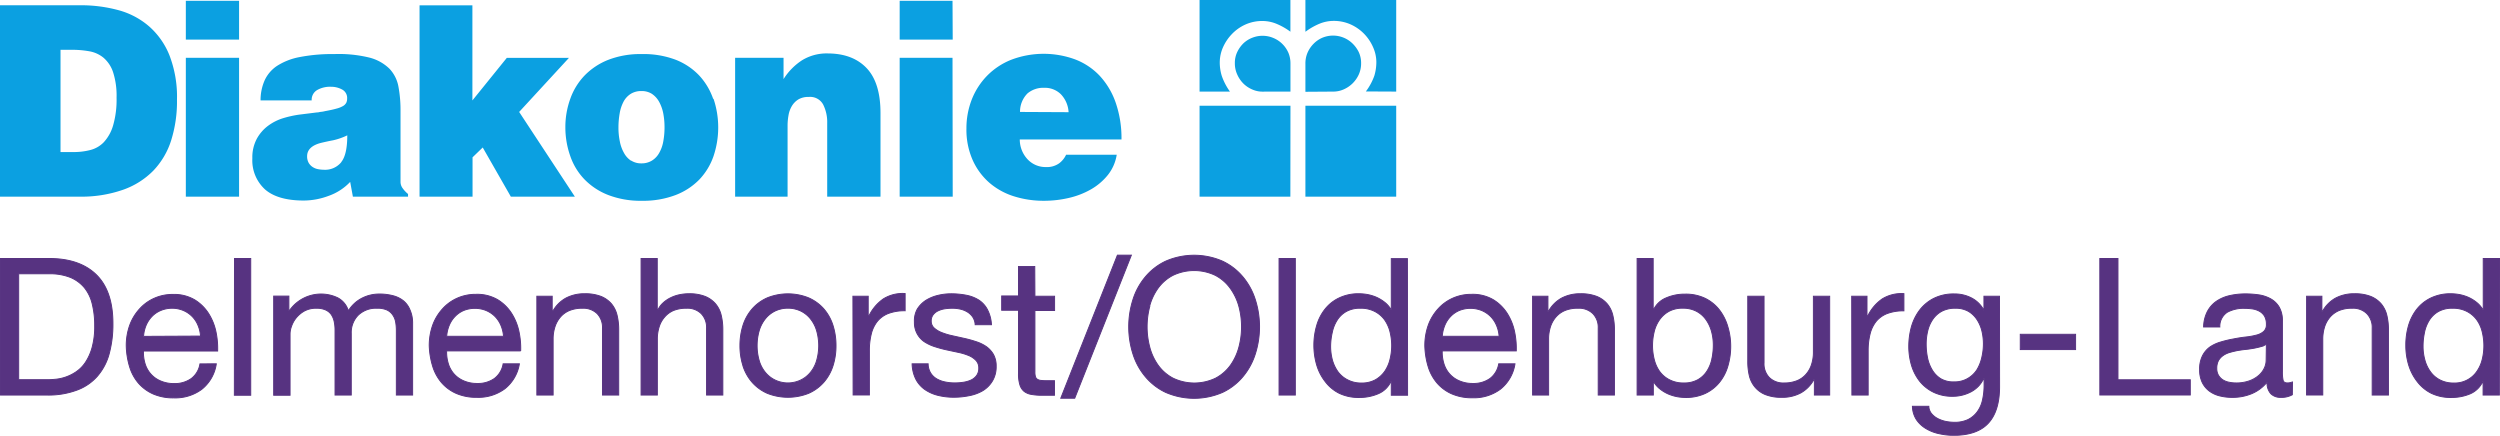 <?xml version="1.0" encoding="UTF-8"?>
<svg xmlns="http://www.w3.org/2000/svg" viewBox="0 0 508.52 88.63">
  <defs>
    <style>.cls-1{fill:#0ba0e1;}.cls-2{fill:none;stroke:#573381;stroke-miterlimit:7.78;stroke-width:0.2px;}.cls-3{fill:#573381;}</style>
  </defs>
  <g id="Ebene_2" data-name="Ebene 2">
    <g id="Ebene_1-2" data-name="Ebene 1">
      <path class="cls-1" d="M284,21.51H265.53V40H284Zm-21.51-2.88V12.85a5.56,5.56,0,0,0-.41-2.09A5.76,5.76,0,0,0,260.9,9a5.61,5.61,0,0,0-1.83-1.25,5.66,5.66,0,0,0-4.3-.09A5.61,5.61,0,0,0,253,8.74a6.15,6.15,0,0,0-1.3,1.77,5.1,5.1,0,0,0-.52,2.34,5.42,5.42,0,0,0,.49,2.32A6,6,0,0,0,252.92,17a5.79,5.79,0,0,0,1.8,1.2,5.1,5.1,0,0,0,2,.44Zm-12.31,0a12.42,12.42,0,0,1-1.66-3.19,9.3,9.3,0,0,1-.41-2.8,7.62,7.62,0,0,1,.65-3,9.33,9.33,0,0,1,1.8-2.69A8.82,8.82,0,0,1,253.3,5a8.33,8.33,0,0,1,3.51-.73,7.49,7.49,0,0,1,2.83.57,13.21,13.21,0,0,1,2.84,1.61V0H244V18.63Zm12.31,2.88H244V40h18.47Zm8.76-2.88a5.18,5.18,0,0,0,2.05-.44,6,6,0,0,0,3.07-3,5.42,5.42,0,0,0,.49-2.32,5.22,5.22,0,0,0-.51-2.34A6.37,6.37,0,0,0,275,8.74a5.67,5.67,0,0,0-3.79-1.5,5.71,5.71,0,0,0-2.31.47A5.61,5.61,0,0,0,267.1,9a5.94,5.94,0,0,0-1.17,1.8,5.55,5.55,0,0,0-.4,2.09v5.78Zm12.75,0V0H265.53V6.43h.05a13.15,13.15,0,0,1,2.83-1.61,7.56,7.56,0,0,1,2.83-.57,8.37,8.37,0,0,1,3.52.73,8.94,8.94,0,0,1,2.75,1.94,9.1,9.1,0,0,1,1.79,2.69,7.46,7.46,0,0,1,.66,3,9.63,9.63,0,0,1-.41,2.8,12,12,0,0,1-1.72,3.19Zm-55.88,9.74a22.08,22.08,0,0,0-1.17-7.46,15.49,15.49,0,0,0-3.24-5.47,13.49,13.49,0,0,0-5-3.35,18.59,18.59,0,0,0-13,.06,14.2,14.2,0,0,0-4.93,3.26,14.48,14.48,0,0,0-3.11,4.82,16.08,16.08,0,0,0-1.09,5.91,15.23,15.23,0,0,0,1.26,6.4,13.33,13.33,0,0,0,3.37,4.6,14.09,14.09,0,0,0,5,2.78,20,20,0,0,0,6.16.92,22.12,22.12,0,0,0,5-.57,16.46,16.46,0,0,0,4.52-1.74,12.16,12.16,0,0,0,3.46-2.94,8.8,8.8,0,0,0,1.8-4.11h-10.3a4.61,4.61,0,0,1-1.41,1.74,4.26,4.26,0,0,1-2.67.76,5,5,0,0,1-3.7-1.52,5.89,5.89,0,0,1-1.64-4.09Zm-20.64-5.6A5.26,5.26,0,0,1,209,19a5,5,0,0,1,3.4-1.14,4.62,4.62,0,0,1,3.41,1.33,5.73,5.73,0,0,1,1.55,3.63ZM193.75.16H183v7.9h10.79Zm0,11.6H183V40h10.79ZM179.1,40V23q0-6.16-2.81-9.13t-7.87-3a9.58,9.58,0,0,0-5.28,1.39,12.51,12.51,0,0,0-3.76,3.83V11.76h-9.85V40H160.2V25.6a11.78,11.78,0,0,1,.19-2.15,5.46,5.46,0,0,1,.68-1.88,4,4,0,0,1,1.31-1.34,3.94,3.94,0,0,1,2.12-.51,3,3,0,0,1,2.94,1.55,7.94,7.94,0,0,1,.82,3.78V40ZM69.41,33a4.24,4.24,0,0,1-3.51,1.53,6.67,6.67,0,0,1-1.15-.11A3,3,0,0,1,63.64,34a2.53,2.53,0,0,1-.85-.87,2.68,2.68,0,0,1-.32-1.36c0-1.34,1-2.25,2.88-2.72.77-.18,1.57-.36,2.43-.52a13.25,13.25,0,0,0,2.86-1c0,2.61-.41,4.43-1.23,5.44M48.63.16H37.8v7.9H48.63ZM128.38,32.7a4.35,4.35,0,0,1-1.45-1.58,7.62,7.62,0,0,1-.85-2.34,13.67,13.67,0,0,1-.28-2.86,16.6,16.6,0,0,1,.25-2.88,7.86,7.86,0,0,1,.79-2.37,4.2,4.2,0,0,1,1.46-1.58,4,4,0,0,1,2.16-.57,3.86,3.86,0,0,1,2.14.57,4.62,4.62,0,0,1,1.45,1.58A8.16,8.16,0,0,1,134.9,23a14.82,14.82,0,0,1,.27,2.88,15.23,15.23,0,0,1-.25,2.86,7.11,7.11,0,0,1-.82,2.34,4.26,4.26,0,0,1-1.48,1.58,4,4,0,0,1-2.16.57,3.73,3.73,0,0,1-2.08-.57M12.31,30.93V10.13h2.34a19.69,19.69,0,0,1,3.51.3,6.23,6.23,0,0,1,2.89,1.31A6.6,6.6,0,0,1,23,14.68a15.56,15.56,0,0,1,.71,5.2A18.77,18.77,0,0,1,23,25.54a8.55,8.55,0,0,1-1.88,3.38,5.76,5.76,0,0,1-2.77,1.6,13.45,13.45,0,0,1-3.41.41ZM48.63,11.76H37.8V40H48.63ZM83,40v-.54a5.92,5.92,0,0,1-1.06-1.12A2.18,2.18,0,0,1,81.47,37V22.6a26.07,26.07,0,0,0-.41-4.9A7.17,7.17,0,0,0,79.24,14a9,9,0,0,0-4.08-2.28A26.12,26.12,0,0,0,68,11a34.68,34.68,0,0,0-7,.6,12.94,12.94,0,0,0-4.63,1.79,7.06,7.06,0,0,0-2.56,3A10,10,0,0,0,53,20.42h10.4a2.28,2.28,0,0,1,1.09-2.09,5.23,5.23,0,0,1,2.83-.68,4.66,4.66,0,0,1,2.29.57,1.93,1.93,0,0,1,1,1.82,2,2,0,0,1-.17.85,1.72,1.72,0,0,1-.62.65,5,5,0,0,1-1.34.54c-.58.17-1.36.34-2.34.52a5.79,5.79,0,0,1-.74.14,3,3,0,0,0-.51.08,1.65,1.65,0,0,1-.44.05l-3.54.44a21.53,21.53,0,0,0-3.32.73,10.17,10.17,0,0,0-3.08,1.56,8.23,8.23,0,0,0-2.28,2.64,8,8,0,0,0-.9,3.95,8,8,0,0,0,2.58,6.34q2.6,2.27,7.93,2.26a14.45,14.45,0,0,0,4.95-.93A11.06,11.06,0,0,0,71.23,37l.55,3ZM145.06,20.1a13.42,13.42,0,0,0-2.86-4.77,13.27,13.27,0,0,0-4.85-3.21A18.49,18.49,0,0,0,130.49,11a18,18,0,0,0-6.76,1.17,13.76,13.76,0,0,0-4.84,3.21A13.18,13.18,0,0,0,116,20.1a16.85,16.85,0,0,0-1,5.82,17.43,17.43,0,0,0,1,5.83,12.78,12.78,0,0,0,2.89,4.74,13.6,13.6,0,0,0,4.84,3.18,18.27,18.27,0,0,0,6.84,1.17,18.49,18.49,0,0,0,6.86-1.17,13.47,13.47,0,0,0,4.85-3.18,13.12,13.12,0,0,0,2.86-4.74,18.33,18.33,0,0,0,0-11.65M116.93,40,105.6,22.77l10.13-11H103.09l-7,8.66V1.09H85.34V40H96.12V32l2.07-2,5.72,10ZM16.18,40A25.61,25.61,0,0,0,25,38.61a16.09,16.09,0,0,0,6.18-3.89,15.79,15.79,0,0,0,3.65-6.21A26.5,26.5,0,0,0,36,20.26a23.41,23.41,0,0,0-1.53-9,15.43,15.43,0,0,0-4.16-5.91A15.78,15.78,0,0,0,24.1,2.07a28.93,28.93,0,0,0-7.65-1H0V40Z"></path>
      <path class="cls-2" d="M508.42,52.58h-3.31V62.93H505a5.23,5.23,0,0,0-1.34-1.5,7.7,7.7,0,0,0-1.69-1,8.68,8.68,0,0,0-1.79-.53,10.14,10.14,0,0,0-1.67-.15,9.16,9.16,0,0,0-4,.84,8.15,8.15,0,0,0-2.88,2.27,9.92,9.92,0,0,0-1.71,3.33,14.2,14.2,0,0,0-.56,4,13.72,13.72,0,0,0,.58,4.05,10.29,10.29,0,0,0,1.73,3.36A8.28,8.28,0,0,0,494.55,80a9.08,9.08,0,0,0,4.07.85,9.68,9.68,0,0,0,3.85-.75A5,5,0,0,0,505,77.63h.08v2.73h3.31Zm-15.25,15a7.49,7.49,0,0,1,1-2.49A5.26,5.26,0,0,1,496,63.36a5.66,5.66,0,0,1,2.86-.66,6.14,6.14,0,0,1,2.92.64,5.74,5.74,0,0,1,2,1.69,6.93,6.93,0,0,1,1.11,2.43,11.79,11.79,0,0,1,.35,2.86,11.64,11.64,0,0,1-.33,2.76,7.23,7.23,0,0,1-1.07,2.43,5.45,5.45,0,0,1-4.75,2.4,5.85,5.85,0,0,1-2.78-.63,5.42,5.42,0,0,1-1.94-1.67,7.22,7.22,0,0,1-1.13-2.39,10.17,10.17,0,0,1-.37-2.74A13,13,0,0,1,493.17,67.6Zm-24,12.76h3.3V69a8.31,8.31,0,0,1,.37-2.51,5.74,5.74,0,0,1,1.11-2,5,5,0,0,1,1.85-1.33,6.8,6.8,0,0,1,2.63-.46,4,4,0,0,1,3,1.09,4,4,0,0,1,1.09,2.95V80.36h3.31V67.13a12.39,12.39,0,0,0-.33-3,5.69,5.69,0,0,0-1.15-2.32,5.55,5.55,0,0,0-2.14-1.52,8.78,8.78,0,0,0-3.31-.54,8,8,0,0,0-3.83.89,6.87,6.87,0,0,0-2.7,2.77h-.08V60.25h-3.11Zm-8.22-7a3.78,3.78,0,0,1-.35,1.49,4.57,4.57,0,0,1-1.09,1.48,6.08,6.08,0,0,1-1.91,1.13,7.79,7.79,0,0,1-2.8.45,7.07,7.07,0,0,1-1.48-.16,3.52,3.52,0,0,1-1.22-.5,2.81,2.81,0,0,1-.86-.92,2.69,2.69,0,0,1-.33-1.38,3.33,3.33,0,0,1,.33-1.56,3.12,3.12,0,0,1,.88-1,4.39,4.39,0,0,1,1.28-.64c.49-.15,1-.28,1.55-.39s1.11-.19,1.7-.25,1.13-.14,1.65-.23,1-.2,1.48-.33A3.63,3.63,0,0,0,461,70Zm5.36,4.35a3,3,0,0,1-1,.2c-.52,0-.82-.18-.91-.55a7.68,7.68,0,0,1-.14-1.71V65.3a5.45,5.45,0,0,0-.66-2.84,4.65,4.65,0,0,0-1.75-1.69,7.17,7.17,0,0,0-2.43-.8,18.86,18.86,0,0,0-2.7-.19,14.31,14.31,0,0,0-3.19.35,7.77,7.77,0,0,0-2.69,1.15A5.86,5.86,0,0,0,449,63.36a7.17,7.17,0,0,0-.77,3.15h3.3a3.42,3.42,0,0,1,1.52-3,7,7,0,0,1,3.5-.79,12.23,12.23,0,0,1,1.58.11,4.44,4.44,0,0,1,1.44.47,2.89,2.89,0,0,1,1.05,1A3.33,3.33,0,0,1,461,66a1.81,1.81,0,0,1-.54,1.42,3.55,3.55,0,0,1-1.48.74,14,14,0,0,1-2.16.39c-.81.09-1.68.23-2.58.41a22.41,22.41,0,0,0-2.51.6,7.7,7.7,0,0,0-2.18,1A4.93,4.93,0,0,0,448,72.38a5.91,5.91,0,0,0-.58,2.8,5.84,5.84,0,0,0,.52,2.59,4.9,4.9,0,0,0,1.42,1.75,5.84,5.84,0,0,0,2.12,1,10.38,10.38,0,0,0,2.59.31,10.12,10.12,0,0,0,3.91-.74,8,8,0,0,0,3.17-2.37,3.17,3.17,0,0,0,.76,2.37,2.75,2.75,0,0,0,2,.74,4.52,4.52,0,0,0,2.37-.54Zm-39.19,2.65h18.4V77.25H430.81V52.58h-3.69ZM410.94,71.1h11.25V68H410.94ZM394.71,77A5.35,5.35,0,0,1,393,75.2a7.71,7.71,0,0,1-.93-2.47,13.86,13.86,0,0,1-.27-2.72,11.34,11.34,0,0,1,.33-2.76,6.93,6.93,0,0,1,1.05-2.34A5.25,5.25,0,0,1,395,63.3a5.72,5.72,0,0,1,2.72-.6,5.22,5.22,0,0,1,2.65.62A5.28,5.28,0,0,1,402.13,65a7.43,7.43,0,0,1,1,2.32,11.34,11.34,0,0,1,.31,2.6,12.1,12.1,0,0,1-.33,2.8,8.29,8.29,0,0,1-1,2.51A5.46,5.46,0,0,1,400.22,77a5.31,5.31,0,0,1-2.78.68A5,5,0,0,1,394.71,77Zm12-16.74h-3.16v2.87h0a5.89,5.89,0,0,0-2.49-2.5,7.43,7.43,0,0,0-3.51-.84,9,9,0,0,0-4.39,1,8.48,8.48,0,0,0-2.88,2.55,10.41,10.41,0,0,0-1.56,3.42,15.16,15.16,0,0,0-.46,3.66,13.54,13.54,0,0,0,.56,3.91,9.76,9.76,0,0,0,1.69,3.25,8.21,8.21,0,0,0,2.8,2.21,8.82,8.82,0,0,0,3.93.82,7.91,7.91,0,0,0,3.68-.91,6.16,6.16,0,0,0,1.5-1.13,5.83,5.83,0,0,0,1.09-1.62h.07v1.33a13.61,13.61,0,0,1-.33,3.11,6.31,6.31,0,0,1-1.07,2.39,5.22,5.22,0,0,1-1.86,1.56,6.27,6.27,0,0,1-2.77.56,9.52,9.52,0,0,1-1.71-.17,6.44,6.44,0,0,1-1.65-.57,4.13,4.13,0,0,1-1.28-1,2.46,2.46,0,0,1-.57-1.52H389a5.22,5.22,0,0,0,.85,2.77,6.13,6.13,0,0,0,2,1.82,8.53,8.53,0,0,0,2.65,1,13.64,13.64,0,0,0,2.87.32c3.2,0,5.55-.83,7.07-2.47s2.29-4.12,2.29-7.41ZM376.69,80.36H380v-9a13.74,13.74,0,0,1,.39-3.42,6.63,6.63,0,0,1,1.24-2.57,5.44,5.44,0,0,1,2.26-1.6,9.4,9.4,0,0,1,3.38-.54v-3.5a7.42,7.42,0,0,0-4.43,1.09,9,9,0,0,0-3,3.62h-.08V60.25h-3.11Zm-4.52-20.11h-3.31V71.6a8,8,0,0,1-.37,2.51,5.48,5.48,0,0,1-1.11,2,4.85,4.85,0,0,1-1.84,1.32,6.79,6.79,0,0,1-2.63.47,4.05,4.05,0,0,1-3-1.09,4,4,0,0,1-1.09-3V60.25h-3.31V73.47a12.53,12.53,0,0,0,.33,3A5.59,5.59,0,0,0,357,78.76a5.38,5.38,0,0,0,2.14,1.52,8.76,8.76,0,0,0,3.3.54,7.92,7.92,0,0,0,3.84-.89,6.9,6.9,0,0,0,2.7-2.76h.08v3.19h3.11ZM348.21,73a7.32,7.32,0,0,1-1,2.48,5.33,5.33,0,0,1-1.86,1.76,5.71,5.71,0,0,1-2.84.66,6.09,6.09,0,0,1-2.92-.65,5.58,5.58,0,0,1-2-1.69,7.1,7.1,0,0,1-1.1-2.43,11.26,11.26,0,0,1-.35-2.86,11.7,11.7,0,0,1,.33-2.76,7,7,0,0,1,1.07-2.43,5.65,5.65,0,0,1,1.9-1.73,5.71,5.71,0,0,1,2.84-.66,5.85,5.85,0,0,1,2.78.62A5.54,5.54,0,0,1,347,65a7.64,7.64,0,0,1,1.13,2.39,10.6,10.6,0,0,1,.37,2.75A13.17,13.17,0,0,1,348.21,73ZM333,80.36h3.3V77.67h.08a5.23,5.23,0,0,0,1.34,1.5,7.54,7.54,0,0,0,1.69,1,8.86,8.86,0,0,0,1.79.53,10.25,10.25,0,0,0,1.68.15,9.22,9.22,0,0,0,4-.83,8.17,8.17,0,0,0,2.88-2.26,9.35,9.35,0,0,0,1.71-3.32,14.06,14.06,0,0,0,.57-4,13.77,13.77,0,0,0-.59-4A10.1,10.1,0,0,0,349.71,63a8.32,8.32,0,0,0-2.88-2.32,9.06,9.06,0,0,0-4.06-.85,9.48,9.48,0,0,0-3.85.76A4.89,4.89,0,0,0,336.35,63h-.08V52.58H333Zm-21.26,0H315V69a8,8,0,0,1,.37-2.51,5.74,5.74,0,0,1,1.11-2,4.91,4.91,0,0,1,1.85-1.33A6.74,6.74,0,0,1,321,62.7a4.05,4.05,0,0,1,3,1.09,4,4,0,0,1,1.09,2.95V80.36h3.3V67.13a12.39,12.39,0,0,0-.33-3,5.68,5.68,0,0,0-1.14-2.32,5.55,5.55,0,0,0-2.14-1.52,8.85,8.85,0,0,0-3.31-.54,8,8,0,0,0-3.83.89,6.89,6.89,0,0,0-2.71,2.77h-.07V60.25h-3.12ZM304.85,74a4.65,4.65,0,0,1-1.79,3,5.74,5.74,0,0,1-3.42,1,6.73,6.73,0,0,1-2.84-.55,5.51,5.51,0,0,1-2-1.46,5.61,5.61,0,0,1-1.12-2.1,7.94,7.94,0,0,1-.32-2.51h15.06a16.22,16.22,0,0,0-.33-3.85,11.13,11.13,0,0,0-1.48-3.73,8.8,8.8,0,0,0-2.84-2.82,8.23,8.23,0,0,0-4.45-1.11,9.16,9.16,0,0,0-3.8.78,8.84,8.84,0,0,0-3,2.18,9.92,9.92,0,0,0-2,3.32,12.35,12.35,0,0,0-.7,4.18,16.08,16.08,0,0,0,.68,4.24,9.27,9.27,0,0,0,1.82,3.35,8.45,8.45,0,0,0,3,2.2,10.17,10.17,0,0,0,4.19.79,9,9,0,0,0,5.69-1.75A8.17,8.17,0,0,0,308.16,74Zm-11.48-5.6a7,7,0,0,1,.51-2.2,5.64,5.64,0,0,1,1.17-1.81,5.31,5.31,0,0,1,1.77-1.23,6.15,6.15,0,0,1,4.57,0,5.69,5.69,0,0,1,1.81,1.21,5.84,5.84,0,0,1,1.2,1.81,6.68,6.68,0,0,1,.53,2.22Zm-7.09-15.8H283V62.93h-.08a5.23,5.23,0,0,0-1.34-1.5,7.94,7.94,0,0,0-1.69-1,8.86,8.86,0,0,0-1.79-.53,10.25,10.25,0,0,0-1.68-.15,9.08,9.08,0,0,0-4,.84,8,8,0,0,0-2.88,2.27,9.57,9.57,0,0,0-1.71,3.33,14.33,14.33,0,0,0,0,8.07,10.1,10.1,0,0,0,1.73,3.36A8.1,8.1,0,0,0,272.41,80a9.06,9.06,0,0,0,4.06.85,9.65,9.65,0,0,0,3.85-.75,4.94,4.94,0,0,0,2.57-2.44H283v2.73h3.31ZM271,67.6a7.29,7.29,0,0,1,1-2.49,5.18,5.18,0,0,1,1.85-1.75,5.62,5.62,0,0,1,2.85-.66,6.09,6.09,0,0,1,2.92.64,5.68,5.68,0,0,1,2,1.69,7.31,7.31,0,0,1,1.11,2.43,11.79,11.79,0,0,1,.35,2.86,11.65,11.65,0,0,1-.34,2.76,7.21,7.21,0,0,1-1.06,2.43,5.81,5.81,0,0,1-1.91,1.74,5.71,5.71,0,0,1-2.84.66,5.85,5.85,0,0,1-2.78-.63,5.54,5.54,0,0,1-2-1.67,7.64,7.64,0,0,1-1.13-2.39,10.57,10.57,0,0,1-.36-2.74A13,13,0,0,1,271,67.6ZM260.17,80.36h3.31V52.58h-3.31Zm-29.74-8.42a13.45,13.45,0,0,0,2.51,4.64,12.12,12.12,0,0,0,4.16,3.23,14.48,14.48,0,0,0,11.59,0,12.12,12.12,0,0,0,4.16-3.23,13.62,13.62,0,0,0,2.51-4.64,18.23,18.23,0,0,0,0-10.94,13.62,13.62,0,0,0-2.51-4.64,12.12,12.12,0,0,0-4.16-3.23,14.48,14.48,0,0,0-11.59,0,12.12,12.12,0,0,0-4.16,3.23A13.45,13.45,0,0,0,230.43,61a18.23,18.23,0,0,0,0,10.94Zm3.4-9.61a11.19,11.19,0,0,1,1.71-3.68,8.74,8.74,0,0,1,3-2.62,10,10,0,0,1,8.71,0,8.74,8.74,0,0,1,3,2.62A11.39,11.39,0,0,1,252,62.33a16.14,16.14,0,0,1,0,8.28,11.39,11.39,0,0,1-1.71,3.68,8.74,8.74,0,0,1-3,2.62,10,10,0,0,1-8.71,0,8.74,8.74,0,0,1-3-2.62,11.19,11.19,0,0,1-1.71-3.68,16.14,16.14,0,0,1,0-8.28ZM215.77,81h2.84l11.52-29.1h-2.84Zm-5.29-26.8h-3.31v6h-3.42v2.91h3.42V76a7.34,7.34,0,0,0,.28,2.26,2.76,2.76,0,0,0,.83,1.32,3.19,3.19,0,0,0,1.48.64,11.55,11.55,0,0,0,2.2.18h2.53V77.44H213a10.58,10.58,0,0,1-1.26-.06,1.62,1.62,0,0,1-.76-.25.94.94,0,0,1-.37-.55,3.33,3.33,0,0,1-.1-.93V63.16h4V60.25h-4ZM185.53,74a7.37,7.37,0,0,0,.78,3.17,5.84,5.84,0,0,0,1.87,2.1,8,8,0,0,0,2.66,1.16,13.2,13.2,0,0,0,3.21.37,15.28,15.28,0,0,0,3.06-.31,8.54,8.54,0,0,0,2.76-1,5.8,5.8,0,0,0,2-2,5.58,5.58,0,0,0,.76-3,4.79,4.79,0,0,0-.56-2.4,5.07,5.07,0,0,0-1.48-1.61,7.9,7.9,0,0,0-2.1-1A24.12,24.12,0,0,0,196,68.8l-2.34-.52a13.07,13.07,0,0,1-2.1-.63,4.94,4.94,0,0,1-1.53-.92,1.85,1.85,0,0,1-.61-1.45,2,2,0,0,1,.39-1.25,2.67,2.67,0,0,1,1-.8,5,5,0,0,1,1.38-.42,11,11,0,0,1,1.5-.11,7.37,7.37,0,0,1,1.62.17,4.82,4.82,0,0,1,1.44.57,3.53,3.53,0,0,1,1.08,1,3.14,3.14,0,0,1,.53,1.61h3.31a7.38,7.38,0,0,0-.78-3,5.21,5.21,0,0,0-1.77-2,7.43,7.43,0,0,0-2.57-1,16.32,16.32,0,0,0-3.13-.29,11.21,11.21,0,0,0-2.67.33,8.24,8.24,0,0,0-2.41,1,5.79,5.79,0,0,0-1.75,1.77A4.88,4.88,0,0,0,186,65.5a4.7,4.7,0,0,0,.57,2.41A4.63,4.63,0,0,0,188,69.5a8.89,8.89,0,0,0,2.1,1c.78.25,1.59.48,2.42.66l2.43.52a11.59,11.59,0,0,1,2.1.64,4.24,4.24,0,0,1,1.48,1,2.22,2.22,0,0,1,.56,1.57,2.46,2.46,0,0,1-.47,1.54,3,3,0,0,1-1.18.91,6,6,0,0,1-1.58.43,11.71,11.71,0,0,1-1.63.12,9.82,9.82,0,0,1-2-.2,5.56,5.56,0,0,1-1.71-.64,3.56,3.56,0,0,1-1.22-1.19,3.61,3.61,0,0,1-.51-1.86Zm-12,6.34h3.31v-9a13.74,13.74,0,0,1,.39-3.42,6.63,6.63,0,0,1,1.24-2.57,5.44,5.44,0,0,1,2.26-1.6,9.4,9.4,0,0,1,3.38-.54v-3.5a7.42,7.42,0,0,0-4.43,1.09,9,9,0,0,0-3,3.62h-.08V60.25h-3.11Zm-22.41-5.92A9.46,9.46,0,0,0,153,77.77,8.92,8.92,0,0,0,156.06,80a11.37,11.37,0,0,0,8.43,0,8.9,8.9,0,0,0,3.07-2.24,9.46,9.46,0,0,0,1.87-3.33,13.32,13.32,0,0,0,.62-4.12,13.5,13.5,0,0,0-.62-4.14,9.46,9.46,0,0,0-1.87-3.35,8.88,8.88,0,0,0-3.07-2.23,11.24,11.24,0,0,0-8.43,0A8.89,8.89,0,0,0,153,62.83a9.46,9.46,0,0,0-1.87,3.35,13.5,13.5,0,0,0-.62,4.14A13.32,13.32,0,0,0,151.14,74.44Zm3.37-7.37a7,7,0,0,1,1.34-2.39,5.76,5.76,0,0,1,2-1.48,6.18,6.18,0,0,1,4.87,0,5.76,5.76,0,0,1,2,1.48,7,7,0,0,1,1.34,2.39,11,11,0,0,1,0,6.5,6.65,6.65,0,0,1-1.34,2.37,5.83,5.83,0,0,1-2,1.46,6.07,6.07,0,0,1-4.87,0,5.83,5.83,0,0,1-2-1.46,6.65,6.65,0,0,1-1.34-2.37,11,11,0,0,1,0-6.5ZM130.4,80.36h3.31V69a8,8,0,0,1,.37-2.51,5.44,5.44,0,0,1,1.11-2A4.88,4.88,0,0,1,137,63.16a6.8,6.8,0,0,1,2.63-.46,4,4,0,0,1,3,1.09,4,4,0,0,1,1.09,2.95V80.36h3.31V67.13a12.39,12.39,0,0,0-.33-3,5.57,5.57,0,0,0-1.15-2.32,5.48,5.48,0,0,0-2.14-1.52,8.76,8.76,0,0,0-3.3-.54,9.15,9.15,0,0,0-1.85.19,7.42,7.42,0,0,0-1.81.61,6.38,6.38,0,0,0-1.58,1.07,4.44,4.44,0,0,0-1.1,1.55h-.08V52.58H130.4Zm-21.2,0h3.31V69a8,8,0,0,1,.37-2.51,5.74,5.74,0,0,1,1.11-2,4.91,4.91,0,0,1,1.85-1.33,6.74,6.74,0,0,1,2.62-.46,4.05,4.05,0,0,1,3,1.09,4,4,0,0,1,1.09,2.95V80.36h3.3V67.13a12.39,12.39,0,0,0-.33-3,5.68,5.68,0,0,0-1.14-2.32,5.55,5.55,0,0,0-2.14-1.52,8.85,8.85,0,0,0-3.31-.54,8,8,0,0,0-3.83.89,6.89,6.89,0,0,0-2.71,2.77h-.07V60.25H109.2ZM102.34,74a4.65,4.65,0,0,1-1.79,3,5.74,5.74,0,0,1-3.42,1,6.73,6.73,0,0,1-2.84-.55,5.51,5.51,0,0,1-2-1.46,5.61,5.61,0,0,1-1.12-2.1,7.94,7.94,0,0,1-.32-2.51h15.06a16.22,16.22,0,0,0-.33-3.85,11.13,11.13,0,0,0-1.48-3.73,8.8,8.8,0,0,0-2.84-2.82,8.23,8.23,0,0,0-4.45-1.11,9.16,9.16,0,0,0-3.8.78,8.84,8.84,0,0,0-3,2.18,9.92,9.92,0,0,0-2,3.32,12.35,12.35,0,0,0-.7,4.18A16.08,16.08,0,0,0,88,74.48a9.27,9.27,0,0,0,1.82,3.35,8.45,8.45,0,0,0,3,2.2,10.17,10.17,0,0,0,4.19.79,9,9,0,0,0,5.69-1.75A8.17,8.17,0,0,0,105.65,74Zm-11.48-5.6a7,7,0,0,1,.51-2.2,5.64,5.64,0,0,1,1.17-1.81,5.31,5.31,0,0,1,1.77-1.23,6.15,6.15,0,0,1,4.57,0,5.69,5.69,0,0,1,1.81,1.21,5.84,5.84,0,0,1,1.2,1.81,6.94,6.94,0,0,1,.53,2.22Zm-35.19,12H59V67.83a4.72,4.72,0,0,1,.3-1.46,5.55,5.55,0,0,1,.93-1.69,5.83,5.83,0,0,1,1.65-1.4,4.93,4.93,0,0,1,2.49-.58,4.47,4.47,0,0,1,1.83.33,2.85,2.85,0,0,1,1.17.93,4,4,0,0,1,.6,1.42,8.35,8.35,0,0,1,.18,1.79V80.36h3.3V67.83a5,5,0,0,1,1.42-3.73,5.21,5.21,0,0,1,3.83-1.4,4.63,4.63,0,0,1,2,.35,2.88,2.88,0,0,1,1.18,1,3.56,3.56,0,0,1,.59,1.42,9.67,9.67,0,0,1,.15,1.75V80.36h3.31V65.61A6.51,6.51,0,0,0,83.38,63,4.59,4.59,0,0,0,82,61.14a5.58,5.58,0,0,0-2.1-1,10.55,10.55,0,0,0-2.74-.33,7.64,7.64,0,0,0-3.62.89,7,7,0,0,0-2.68,2.53,4.39,4.39,0,0,0-2.14-2.64,7.83,7.83,0,0,0-9.88,2.64h-.08v-3H55.67Zm-8,0H51V52.58H47.7Zm-7-6.38a4.61,4.61,0,0,1-1.79,3,5.74,5.74,0,0,1-3.42,1,6.73,6.73,0,0,1-2.84-.55,5.47,5.47,0,0,1-2-1.46,5.63,5.63,0,0,1-1.13-2.1,7.94,7.94,0,0,1-.31-2.51H44.27a16.22,16.22,0,0,0-.33-3.85,11.13,11.13,0,0,0-1.48-3.73,8.8,8.8,0,0,0-2.84-2.82,8.23,8.23,0,0,0-4.45-1.11,9.08,9.08,0,0,0-3.79.78,8.78,8.78,0,0,0-3,2.18,9.9,9.9,0,0,0-2,3.32,12.1,12.1,0,0,0-.7,4.18,15.68,15.68,0,0,0,.68,4.24,9.1,9.1,0,0,0,1.81,3.35,8.55,8.55,0,0,0,3,2.2,10.2,10.2,0,0,0,4.19.79,9,9,0,0,0,5.69-1.75A8.12,8.12,0,0,0,44,74Zm-11.47-5.6a7,7,0,0,1,.5-2.2,6,6,0,0,1,1.17-1.81,5.31,5.31,0,0,1,1.77-1.23A5.91,5.91,0,0,1,35,62.7a5.84,5.84,0,0,1,2.26.44,5.53,5.53,0,0,1,3,3,6.68,6.68,0,0,1,.53,2.22ZM.1,80.36H9.63a16.6,16.6,0,0,0,6-1,10.19,10.19,0,0,0,4.16-2.82A11.55,11.55,0,0,0,22.2,72a22.81,22.81,0,0,0,.77-6.2q0-6.69-3.46-10T9.63,52.58H.1ZM3.8,55.69H10a11.2,11.2,0,0,1,4.32.74,7.45,7.45,0,0,1,2.86,2.1,8.32,8.32,0,0,1,1.59,3.33,18.26,18.26,0,0,1,.49,4.45,15.85,15.85,0,0,1-.53,4.38,10.57,10.57,0,0,1-1.34,3,7,7,0,0,1-1.85,1.9,8.94,8.94,0,0,1-2.08,1.07,8.82,8.82,0,0,1-2,.47c-.62.06-1.14.1-1.56.1H3.8Z"></path>
      <path class="cls-3" d="M508.42,52.58h-3.31V62.93H505a5.23,5.23,0,0,0-1.34-1.5,7.7,7.7,0,0,0-1.69-1,8.68,8.68,0,0,0-1.79-.53,10.14,10.14,0,0,0-1.67-.15,9.16,9.16,0,0,0-4,.84,8.15,8.15,0,0,0-2.88,2.27,9.92,9.92,0,0,0-1.71,3.33,14.2,14.2,0,0,0-.56,4,13.72,13.72,0,0,0,.58,4.05,10.29,10.29,0,0,0,1.73,3.36A8.28,8.28,0,0,0,494.55,80a9.08,9.08,0,0,0,4.07.85,9.68,9.68,0,0,0,3.85-.75A5,5,0,0,0,505,77.63h.08v2.73h3.31Zm-15.25,15a7.49,7.49,0,0,1,1-2.49A5.26,5.26,0,0,1,496,63.36a5.66,5.66,0,0,1,2.86-.66,6.14,6.14,0,0,1,2.92.64,5.74,5.74,0,0,1,2,1.69,6.93,6.93,0,0,1,1.11,2.43,11.79,11.79,0,0,1,.35,2.86,11.64,11.64,0,0,1-.33,2.76,7.23,7.23,0,0,1-1.07,2.43,5.45,5.45,0,0,1-4.75,2.4,5.85,5.85,0,0,1-2.78-.63,5.42,5.42,0,0,1-1.94-1.67,7.22,7.22,0,0,1-1.13-2.39,10.17,10.17,0,0,1-.37-2.74,13,13,0,0,1,.31-2.88m-24,12.76h3.3V69a8.31,8.31,0,0,1,.37-2.51,5.74,5.74,0,0,1,1.11-2,5,5,0,0,1,1.85-1.33,6.8,6.8,0,0,1,2.63-.46,4,4,0,0,1,3,1.09,4,4,0,0,1,1.09,2.95V80.36h3.31V67.13a12.39,12.39,0,0,0-.33-3,5.69,5.69,0,0,0-1.15-2.32,5.55,5.55,0,0,0-2.14-1.52,8.78,8.78,0,0,0-3.31-.54,8,8,0,0,0-3.83.89,6.87,6.87,0,0,0-2.7,2.77h-.08V60.25h-3.11Zm-8.22-7a3.78,3.78,0,0,1-.35,1.49,4.57,4.57,0,0,1-1.09,1.48,6.08,6.08,0,0,1-1.91,1.13,7.79,7.79,0,0,1-2.8.45,7.07,7.07,0,0,1-1.48-.16,3.52,3.52,0,0,1-1.22-.5,2.81,2.81,0,0,1-.86-.92,2.69,2.69,0,0,1-.33-1.38,3.33,3.33,0,0,1,.33-1.56,3.12,3.12,0,0,1,.88-1,4.39,4.39,0,0,1,1.28-.64c.49-.15,1-.28,1.55-.39s1.11-.19,1.7-.25,1.13-.14,1.65-.23,1-.2,1.48-.33A3.63,3.63,0,0,0,461,70Zm5.36,4.35a3,3,0,0,1-1,.2c-.52,0-.82-.18-.91-.55a7.68,7.68,0,0,1-.14-1.71V65.3a5.45,5.45,0,0,0-.66-2.84,4.65,4.65,0,0,0-1.75-1.69,7.17,7.17,0,0,0-2.43-.8,18.86,18.86,0,0,0-2.7-.19,14.31,14.31,0,0,0-3.19.35,7.77,7.77,0,0,0-2.69,1.15A5.86,5.86,0,0,0,449,63.36a7.17,7.17,0,0,0-.77,3.15h3.3a3.42,3.42,0,0,1,1.52-3,7,7,0,0,1,3.5-.79,12.23,12.23,0,0,1,1.58.11,4.44,4.44,0,0,1,1.44.47,2.89,2.89,0,0,1,1.05,1A3.33,3.33,0,0,1,461,66a1.81,1.81,0,0,1-.54,1.42,3.55,3.55,0,0,1-1.48.74,14,14,0,0,1-2.16.39c-.81.09-1.68.23-2.58.41a22.41,22.41,0,0,0-2.51.6,7.7,7.7,0,0,0-2.18,1A4.93,4.93,0,0,0,448,72.38a5.91,5.91,0,0,0-.58,2.8,5.84,5.84,0,0,0,.52,2.59,4.9,4.9,0,0,0,1.42,1.75,5.84,5.84,0,0,0,2.12,1,10.38,10.38,0,0,0,2.59.31,10.12,10.12,0,0,0,3.91-.74,8,8,0,0,0,3.17-2.37,3.17,3.17,0,0,0,.76,2.37,2.75,2.75,0,0,0,2,.74,4.52,4.52,0,0,0,2.37-.54Zm-39.19,2.65h18.4V77.25H430.81V52.58h-3.69ZM410.94,71.1h11.25V68H410.94ZM394.71,77A5.35,5.35,0,0,1,393,75.2a7.71,7.71,0,0,1-.93-2.47,13.86,13.86,0,0,1-.27-2.72,11.34,11.34,0,0,1,.33-2.76,6.93,6.93,0,0,1,1.05-2.34A5.25,5.25,0,0,1,395,63.3a5.72,5.72,0,0,1,2.72-.6,5.22,5.22,0,0,1,2.65.62A5.28,5.28,0,0,1,402.13,65a7.43,7.43,0,0,1,1,2.32,11.34,11.34,0,0,1,.31,2.6,12.1,12.1,0,0,1-.33,2.8,8.29,8.29,0,0,1-1,2.51A5.46,5.46,0,0,1,400.22,77a5.31,5.31,0,0,1-2.78.68,5,5,0,0,1-2.73-.68m12-16.74h-3.16v2.87h0a5.89,5.89,0,0,0-2.49-2.5,7.43,7.43,0,0,0-3.51-.84,9,9,0,0,0-4.39,1,8.48,8.48,0,0,0-2.88,2.55,10.41,10.41,0,0,0-1.56,3.42,15.16,15.16,0,0,0-.46,3.66,13.54,13.54,0,0,0,.56,3.91,9.76,9.76,0,0,0,1.69,3.25,8.21,8.21,0,0,0,2.8,2.21,8.82,8.82,0,0,0,3.93.82,7.91,7.91,0,0,0,3.68-.91,6.16,6.16,0,0,0,1.5-1.13,5.83,5.83,0,0,0,1.09-1.62h.07v1.33a13.61,13.61,0,0,1-.33,3.11,6.31,6.31,0,0,1-1.07,2.39,5.22,5.22,0,0,1-1.86,1.56,6.27,6.27,0,0,1-2.77.56,9.52,9.52,0,0,1-1.71-.17,6.44,6.44,0,0,1-1.65-.57,4.13,4.13,0,0,1-1.28-1,2.46,2.46,0,0,1-.57-1.52H389a5.22,5.22,0,0,0,.85,2.77,6.13,6.13,0,0,0,2,1.82,8.53,8.53,0,0,0,2.65,1,13.64,13.64,0,0,0,2.87.32c3.2,0,5.55-.83,7.07-2.47s2.29-4.12,2.29-7.41ZM376.69,80.36H380v-9a13.74,13.74,0,0,1,.39-3.42,6.63,6.63,0,0,1,1.24-2.57,5.44,5.44,0,0,1,2.26-1.6,9.4,9.4,0,0,1,3.38-.54v-3.5a7.42,7.42,0,0,0-4.43,1.09,9,9,0,0,0-3,3.62h-.08V60.25h-3.11Zm-4.52-20.11h-3.31V71.6a8,8,0,0,1-.37,2.51,5.48,5.48,0,0,1-1.11,2,4.85,4.85,0,0,1-1.84,1.32,6.79,6.79,0,0,1-2.63.47,4.05,4.05,0,0,1-3-1.09,4,4,0,0,1-1.09-3V60.25h-3.31V73.47a12.53,12.53,0,0,0,.33,3A5.59,5.59,0,0,0,357,78.76a5.38,5.38,0,0,0,2.14,1.52,8.76,8.76,0,0,0,3.3.54,7.92,7.92,0,0,0,3.84-.89,6.9,6.9,0,0,0,2.7-2.76h.08v3.19h3.11ZM348.21,73a7.32,7.32,0,0,1-1,2.48,5.33,5.33,0,0,1-1.86,1.76,5.71,5.71,0,0,1-2.84.66,6.09,6.09,0,0,1-2.92-.65,5.58,5.58,0,0,1-2-1.69,7.1,7.1,0,0,1-1.1-2.43,11.26,11.26,0,0,1-.35-2.86,11.7,11.7,0,0,1,.33-2.76,7,7,0,0,1,1.07-2.43,5.65,5.65,0,0,1,1.9-1.73,5.71,5.71,0,0,1,2.84-.66,5.85,5.85,0,0,1,2.78.62A5.54,5.54,0,0,1,347,65a7.64,7.64,0,0,1,1.13,2.39,10.6,10.6,0,0,1,.37,2.75,13.17,13.17,0,0,1-.32,2.88M333,80.36h3.3V77.67h.08a5.23,5.23,0,0,0,1.34,1.5,7.54,7.54,0,0,0,1.69,1,8.86,8.86,0,0,0,1.79.53,10.25,10.25,0,0,0,1.68.15,9.22,9.22,0,0,0,4-.83,8.17,8.17,0,0,0,2.88-2.26,9.35,9.35,0,0,0,1.71-3.32,14.06,14.06,0,0,0,.57-4,13.77,13.77,0,0,0-.59-4A10.1,10.1,0,0,0,349.71,63a8.32,8.32,0,0,0-2.88-2.32,9.06,9.06,0,0,0-4.06-.85,9.48,9.48,0,0,0-3.85.76A4.89,4.89,0,0,0,336.35,63h-.08V52.58H333Zm-21.26,0H315V69a8,8,0,0,1,.37-2.51,5.74,5.74,0,0,1,1.11-2,4.91,4.91,0,0,1,1.85-1.33A6.74,6.74,0,0,1,321,62.7a4.05,4.05,0,0,1,3,1.09,4,4,0,0,1,1.09,2.95V80.36h3.3V67.13a12.39,12.39,0,0,0-.33-3,5.68,5.68,0,0,0-1.14-2.32,5.55,5.55,0,0,0-2.14-1.52,8.85,8.85,0,0,0-3.31-.54,8,8,0,0,0-3.83.89,6.89,6.89,0,0,0-2.71,2.77h-.07V60.25h-3.12ZM304.85,74a4.65,4.65,0,0,1-1.79,3,5.74,5.74,0,0,1-3.42,1,6.73,6.73,0,0,1-2.84-.55,5.51,5.51,0,0,1-2-1.46,5.61,5.61,0,0,1-1.12-2.1,7.94,7.94,0,0,1-.32-2.51h15.06a16.22,16.22,0,0,0-.33-3.85,11.13,11.13,0,0,0-1.48-3.73,8.8,8.8,0,0,0-2.84-2.82,8.23,8.23,0,0,0-4.45-1.11,9.16,9.16,0,0,0-3.8.78,8.84,8.84,0,0,0-3,2.18,9.92,9.92,0,0,0-2,3.32,12.35,12.35,0,0,0-.7,4.18,16.08,16.08,0,0,0,.68,4.24,9.27,9.27,0,0,0,1.82,3.35,8.45,8.45,0,0,0,3,2.2,10.17,10.17,0,0,0,4.19.79,9,9,0,0,0,5.69-1.75A8.17,8.17,0,0,0,308.16,74Zm-11.48-5.6a7,7,0,0,1,.51-2.2,5.64,5.64,0,0,1,1.17-1.81,5.31,5.31,0,0,1,1.77-1.23,6.15,6.15,0,0,1,4.57,0,5.69,5.69,0,0,1,1.81,1.21,5.84,5.84,0,0,1,1.2,1.81,6.68,6.68,0,0,1,.53,2.22Zm-7.09-15.8H283V62.93h-.08a5.23,5.23,0,0,0-1.34-1.5,7.94,7.94,0,0,0-1.69-1,8.86,8.86,0,0,0-1.79-.53,10.25,10.25,0,0,0-1.68-.15,9.08,9.08,0,0,0-4,.84,8,8,0,0,0-2.88,2.27,9.57,9.57,0,0,0-1.71,3.33,14.33,14.33,0,0,0,0,8.07,10.1,10.1,0,0,0,1.73,3.36A8.1,8.1,0,0,0,272.41,80a9.06,9.06,0,0,0,4.06.85,9.65,9.65,0,0,0,3.85-.75,4.94,4.94,0,0,0,2.57-2.44H283v2.73h3.31ZM271,67.6a7.29,7.29,0,0,1,1-2.49,5.18,5.18,0,0,1,1.85-1.75,5.62,5.62,0,0,1,2.85-.66,6.09,6.09,0,0,1,2.92.64,5.68,5.68,0,0,1,2,1.69,7.31,7.31,0,0,1,1.11,2.43,11.79,11.79,0,0,1,.35,2.86,11.65,11.65,0,0,1-.34,2.76,7.21,7.21,0,0,1-1.06,2.43,5.81,5.81,0,0,1-1.91,1.74,5.71,5.71,0,0,1-2.84.66,5.85,5.85,0,0,1-2.78-.63,5.54,5.54,0,0,1-2-1.67,7.64,7.64,0,0,1-1.13-2.39,10.57,10.57,0,0,1-.36-2.74A13,13,0,0,1,271,67.6M260.17,80.36h3.31V52.58h-3.31Zm-29.74-8.42a13.45,13.45,0,0,0,2.51,4.64,12.12,12.12,0,0,0,4.16,3.23,14.48,14.48,0,0,0,11.59,0,12.12,12.12,0,0,0,4.16-3.23,13.62,13.62,0,0,0,2.51-4.64,18.23,18.23,0,0,0,0-10.94,13.62,13.62,0,0,0-2.51-4.64,12.12,12.12,0,0,0-4.16-3.23,14.48,14.48,0,0,0-11.59,0,12.12,12.12,0,0,0-4.16,3.23A13.45,13.45,0,0,0,230.43,61a18.23,18.23,0,0,0,0,10.94m3.4-9.61a11.19,11.19,0,0,1,1.71-3.68,8.74,8.74,0,0,1,3-2.62,10,10,0,0,1,8.71,0,8.74,8.74,0,0,1,3,2.62A11.39,11.39,0,0,1,252,62.33a16.14,16.14,0,0,1,0,8.28,11.39,11.39,0,0,1-1.71,3.68,8.74,8.74,0,0,1-3,2.62,10,10,0,0,1-8.71,0,8.74,8.74,0,0,1-3-2.62,11.19,11.19,0,0,1-1.71-3.68,16.14,16.14,0,0,1,0-8.28M215.77,81h2.84l11.52-29.1h-2.84Zm-5.29-26.8h-3.31v6h-3.42v2.91h3.42V76a7.34,7.34,0,0,0,.28,2.26,2.76,2.76,0,0,0,.83,1.32,3.19,3.19,0,0,0,1.48.64,11.55,11.55,0,0,0,2.2.18h2.53V77.44H213a10.58,10.58,0,0,1-1.26-.06,1.62,1.62,0,0,1-.76-.25.94.94,0,0,1-.37-.55,3.33,3.33,0,0,1-.1-.93V63.16h4V60.25h-4ZM185.53,74a7.37,7.37,0,0,0,.78,3.17,5.84,5.84,0,0,0,1.87,2.1,8,8,0,0,0,2.66,1.16,13.2,13.2,0,0,0,3.21.37,15.28,15.28,0,0,0,3.06-.31,8.54,8.54,0,0,0,2.76-1,5.8,5.8,0,0,0,2-2,5.58,5.58,0,0,0,.76-3,4.79,4.79,0,0,0-.56-2.4,5.07,5.07,0,0,0-1.48-1.61,7.9,7.9,0,0,0-2.1-1A24.12,24.12,0,0,0,196,68.8l-2.34-.52a13.07,13.07,0,0,1-2.1-.63,4.94,4.94,0,0,1-1.53-.92,1.85,1.85,0,0,1-.61-1.45,2,2,0,0,1,.39-1.25,2.67,2.67,0,0,1,1-.8,5,5,0,0,1,1.38-.42,11,11,0,0,1,1.5-.11,7.37,7.37,0,0,1,1.62.17,4.82,4.82,0,0,1,1.44.57,3.53,3.53,0,0,1,1.08,1,3.14,3.14,0,0,1,.53,1.61h3.31a7.38,7.38,0,0,0-.78-3,5.21,5.21,0,0,0-1.77-2,7.43,7.43,0,0,0-2.57-1,16.32,16.32,0,0,0-3.13-.29,11.21,11.21,0,0,0-2.67.33,8.24,8.24,0,0,0-2.41,1,5.79,5.79,0,0,0-1.75,1.77A4.88,4.88,0,0,0,186,65.5a4.7,4.7,0,0,0,.57,2.41A4.63,4.63,0,0,0,188,69.5a8.89,8.89,0,0,0,2.1,1c.78.25,1.59.48,2.42.66l2.43.52a11.59,11.59,0,0,1,2.1.64,4.24,4.24,0,0,1,1.48,1,2.22,2.22,0,0,1,.56,1.57,2.46,2.46,0,0,1-.47,1.54,3,3,0,0,1-1.18.91,6,6,0,0,1-1.58.43,11.71,11.71,0,0,1-1.63.12,9.82,9.82,0,0,1-2-.2,5.56,5.56,0,0,1-1.71-.64,3.56,3.56,0,0,1-1.22-1.19,3.61,3.61,0,0,1-.51-1.86Zm-12,6.34h3.31v-9a13.74,13.74,0,0,1,.39-3.42,6.63,6.63,0,0,1,1.24-2.57,5.44,5.44,0,0,1,2.26-1.6,9.4,9.4,0,0,1,3.38-.54v-3.5a7.42,7.42,0,0,0-4.43,1.09,9,9,0,0,0-3,3.62h-.08V60.25h-3.11Zm-22.41-5.92A9.46,9.46,0,0,0,153,77.77,8.92,8.92,0,0,0,156.06,80a11.37,11.37,0,0,0,8.43,0,8.9,8.9,0,0,0,3.07-2.24,9.46,9.46,0,0,0,1.87-3.33,13.32,13.32,0,0,0,.62-4.12,13.5,13.5,0,0,0-.62-4.14,9.46,9.46,0,0,0-1.87-3.35,8.88,8.88,0,0,0-3.07-2.23,11.24,11.24,0,0,0-8.43,0A8.89,8.89,0,0,0,153,62.83a9.46,9.46,0,0,0-1.87,3.35,13.5,13.5,0,0,0-.62,4.14,13.32,13.32,0,0,0,.62,4.12m3.37-7.37a7,7,0,0,1,1.34-2.39,5.76,5.76,0,0,1,2-1.48,6.18,6.18,0,0,1,4.87,0,5.76,5.76,0,0,1,2,1.48,7,7,0,0,1,1.34,2.39,11,11,0,0,1,0,6.5,6.65,6.65,0,0,1-1.34,2.37,5.83,5.83,0,0,1-2,1.46,6.07,6.07,0,0,1-4.87,0,5.83,5.83,0,0,1-2-1.46,6.65,6.65,0,0,1-1.34-2.37,11,11,0,0,1,0-6.5M130.4,80.36h3.31V69a8,8,0,0,1,.37-2.51,5.44,5.44,0,0,1,1.11-2A4.88,4.88,0,0,1,137,63.16a6.8,6.8,0,0,1,2.63-.46,4,4,0,0,1,3,1.09,4,4,0,0,1,1.09,2.95V80.36h3.31V67.13a12.39,12.39,0,0,0-.33-3,5.57,5.57,0,0,0-1.15-2.32,5.48,5.48,0,0,0-2.14-1.52,8.76,8.76,0,0,0-3.3-.54,9.15,9.15,0,0,0-1.85.19,7.42,7.42,0,0,0-1.81.61,6.38,6.38,0,0,0-1.58,1.07,4.44,4.44,0,0,0-1.1,1.55h-.08V52.58H130.4Zm-21.2,0h3.31V69a8,8,0,0,1,.37-2.51,5.74,5.74,0,0,1,1.11-2,4.91,4.91,0,0,1,1.85-1.33,6.74,6.74,0,0,1,2.62-.46,4.05,4.05,0,0,1,3,1.09,4,4,0,0,1,1.09,2.95V80.36h3.3V67.13a12.39,12.39,0,0,0-.33-3,5.68,5.68,0,0,0-1.14-2.32,5.55,5.55,0,0,0-2.14-1.52,8.85,8.85,0,0,0-3.31-.54,8,8,0,0,0-3.83.89,6.89,6.89,0,0,0-2.71,2.77h-.07V60.25H109.2ZM102.34,74a4.65,4.65,0,0,1-1.79,3,5.74,5.74,0,0,1-3.42,1,6.73,6.73,0,0,1-2.84-.55,5.51,5.51,0,0,1-2-1.46,5.61,5.61,0,0,1-1.12-2.1,7.94,7.94,0,0,1-.32-2.51h15.06a16.22,16.22,0,0,0-.33-3.85,11.13,11.13,0,0,0-1.48-3.73,8.8,8.8,0,0,0-2.84-2.82,8.23,8.23,0,0,0-4.45-1.11,9.16,9.16,0,0,0-3.8.78,8.84,8.84,0,0,0-3,2.18,9.92,9.92,0,0,0-2,3.32,12.35,12.35,0,0,0-.7,4.18A16.08,16.08,0,0,0,88,74.48a9.27,9.27,0,0,0,1.82,3.35,8.45,8.45,0,0,0,3,2.2,10.17,10.17,0,0,0,4.19.79,9,9,0,0,0,5.69-1.75A8.17,8.17,0,0,0,105.65,74Zm-11.48-5.6a7,7,0,0,1,.51-2.2,5.64,5.64,0,0,1,1.17-1.81,5.31,5.31,0,0,1,1.77-1.23,6.15,6.15,0,0,1,4.57,0,5.69,5.69,0,0,1,1.81,1.21,5.84,5.84,0,0,1,1.2,1.81,6.94,6.94,0,0,1,.53,2.22Zm-35.19,12H59V67.83a4.72,4.72,0,0,1,.3-1.46,5.55,5.55,0,0,1,.93-1.69,5.83,5.83,0,0,1,1.65-1.4,4.93,4.93,0,0,1,2.49-.58,4.47,4.47,0,0,1,1.83.33,2.85,2.85,0,0,1,1.17.93,4,4,0,0,1,.6,1.42,8.35,8.35,0,0,1,.18,1.79V80.36h3.3V67.83a5,5,0,0,1,1.42-3.73,5.21,5.21,0,0,1,3.83-1.4,4.63,4.63,0,0,1,2,.35,2.88,2.88,0,0,1,1.18,1,3.56,3.56,0,0,1,.59,1.42,9.67,9.67,0,0,1,.15,1.75V80.36h3.31V65.61A6.51,6.51,0,0,0,83.38,63,4.59,4.59,0,0,0,82,61.14a5.58,5.58,0,0,0-2.1-1,10.55,10.55,0,0,0-2.74-.33,7.64,7.64,0,0,0-3.62.89,7,7,0,0,0-2.68,2.53,4.39,4.39,0,0,0-2.14-2.64,7.83,7.83,0,0,0-9.88,2.64h-.08v-3H55.67Zm-8,0H51V52.58H47.7Zm-7-6.38a4.61,4.61,0,0,1-1.79,3,5.74,5.74,0,0,1-3.42,1,6.73,6.73,0,0,1-2.84-.55,5.47,5.47,0,0,1-2-1.46,5.63,5.63,0,0,1-1.13-2.1,7.94,7.94,0,0,1-.31-2.51H44.27a16.22,16.22,0,0,0-.33-3.85,11.13,11.13,0,0,0-1.48-3.73,8.8,8.8,0,0,0-2.84-2.82,8.23,8.23,0,0,0-4.45-1.11,9.08,9.08,0,0,0-3.79.78,8.78,8.78,0,0,0-3,2.18,9.9,9.9,0,0,0-2,3.32,12.1,12.1,0,0,0-.7,4.18,15.68,15.68,0,0,0,.68,4.24,9.1,9.1,0,0,0,1.81,3.35,8.55,8.55,0,0,0,3,2.2,10.2,10.2,0,0,0,4.19.79,9,9,0,0,0,5.69-1.75A8.12,8.12,0,0,0,44,74Zm-11.47-5.6a7,7,0,0,1,.5-2.2,6,6,0,0,1,1.17-1.81,5.31,5.31,0,0,1,1.77-1.23A5.91,5.91,0,0,1,35,62.7a5.84,5.84,0,0,1,2.26.44,5.53,5.53,0,0,1,3,3,6.68,6.68,0,0,1,.53,2.22ZM.1,80.36H9.63a16.6,16.6,0,0,0,6-1,10.19,10.19,0,0,0,4.16-2.82A11.55,11.55,0,0,0,22.2,72a22.81,22.81,0,0,0,.77-6.2q0-6.69-3.46-10T9.63,52.58H.1ZM3.8,55.69H10a11.2,11.2,0,0,1,4.32.74,7.45,7.45,0,0,1,2.86,2.1,8.32,8.32,0,0,1,1.59,3.33,18.26,18.26,0,0,1,.49,4.45,15.85,15.85,0,0,1-.53,4.38,10.57,10.57,0,0,1-1.34,3,7,7,0,0,1-1.85,1.9,8.94,8.94,0,0,1-2.08,1.07,8.82,8.82,0,0,1-2,.47c-.62.06-1.14.1-1.56.1H3.8Z"></path>
    </g>
  </g>
</svg>
